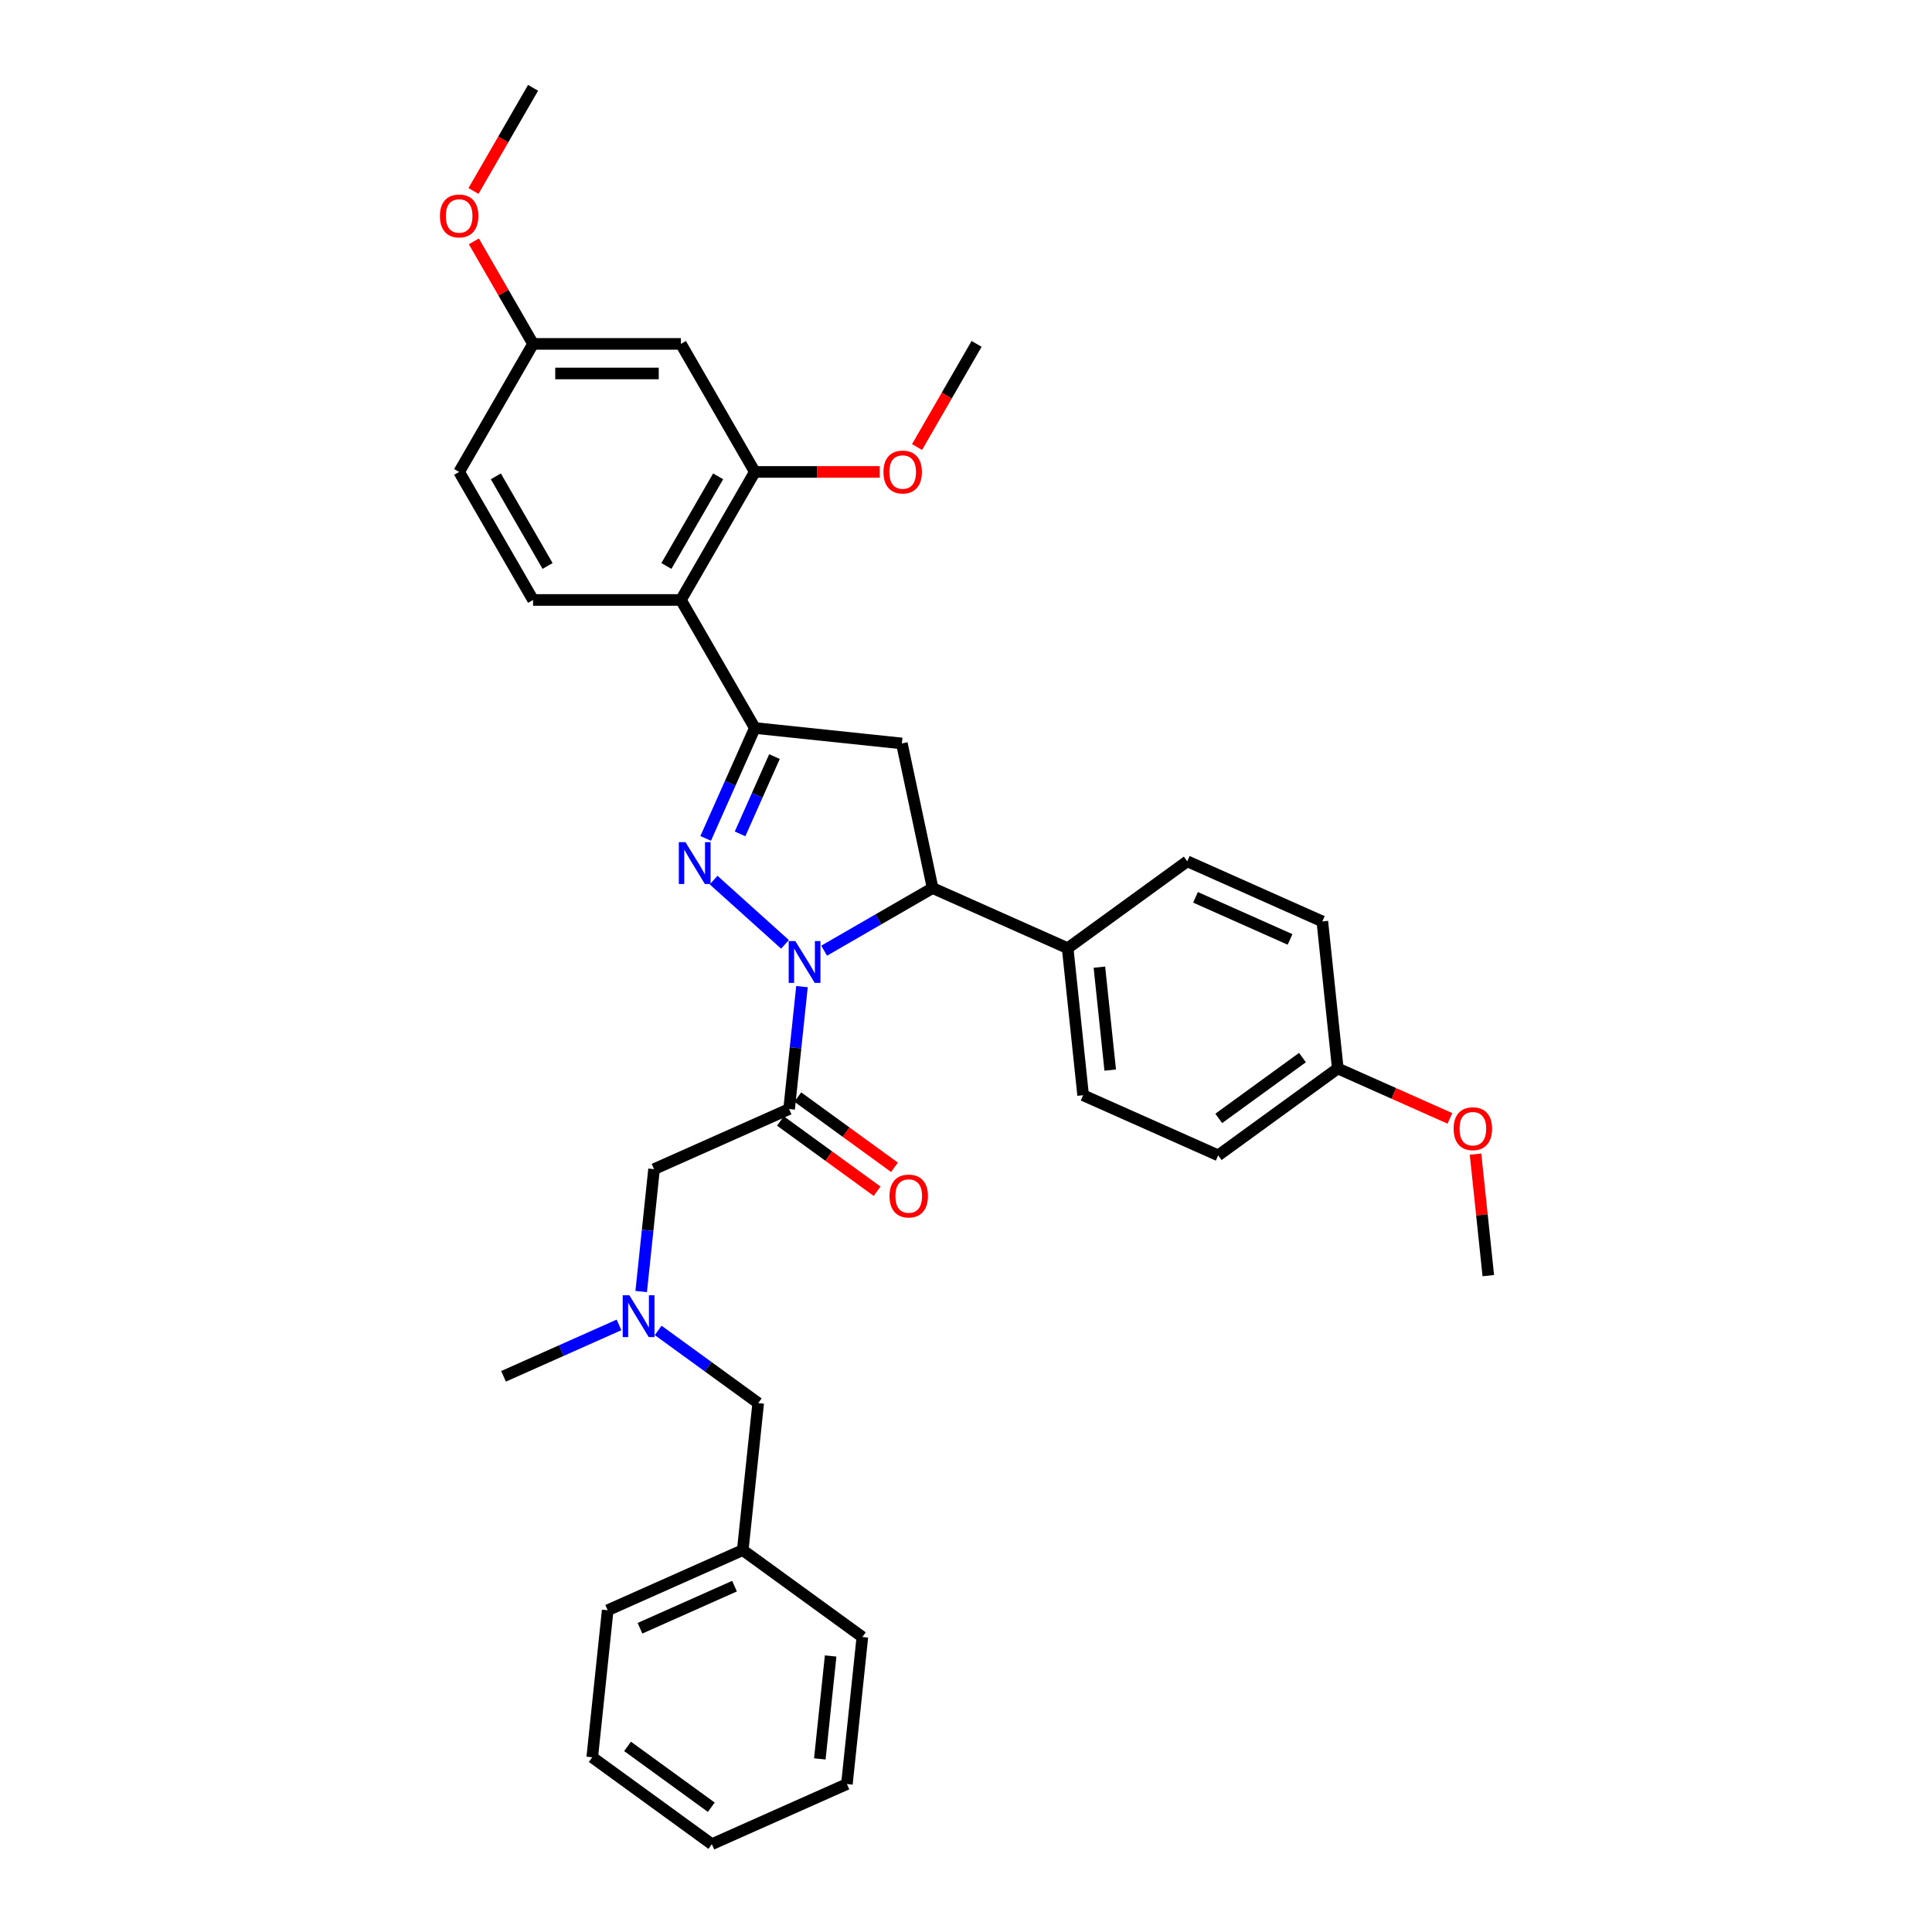 <?xml version='1.0' encoding='iso-8859-1'?>
<svg version='1.1' baseProfile='full'
              xmlns='http://www.w3.org/2000/svg'
                      xmlns:rdkit='http://www.rdkit.org/xml'
                      xmlns:xlink='http://www.w3.org/1999/xlink'
                  xml:space='preserve'
width='1000px' height='1000px' viewBox='0 0 1000 1000'>
<!-- END OF HEADER -->
<rect style='opacity:1.0;fill:#FFFFFF;stroke:none' width='1000' height='1000' x='0' y='0'> </rect>
<path class='bond-0' d='M 406.313,488.799 L 369.367,455.533' style='fill:none;fill-rule:evenodd;stroke:#0000FF;stroke-width:6px;stroke-linecap:butt;stroke-linejoin:miter;stroke-opacity:1' />
<path class='bond-2' d='M 415.104,510.67 L 411.775,542.348' style='fill:none;fill-rule:evenodd;stroke:#0000FF;stroke-width:6px;stroke-linecap:butt;stroke-linejoin:miter;stroke-opacity:1' />
<path class='bond-2' d='M 411.775,542.348 L 408.445,574.025' style='fill:none;fill-rule:evenodd;stroke:#000000;stroke-width:6px;stroke-linecap:butt;stroke-linejoin:miter;stroke-opacity:1' />
<path class='bond-3' d='M 426.576,492.072 L 454.646,475.866' style='fill:none;fill-rule:evenodd;stroke:#0000FF;stroke-width:6px;stroke-linecap:butt;stroke-linejoin:miter;stroke-opacity:1' />
<path class='bond-3' d='M 454.646,475.866 L 482.715,459.66' style='fill:none;fill-rule:evenodd;stroke:#000000;stroke-width:6px;stroke-linecap:butt;stroke-linejoin:miter;stroke-opacity:1' />
<path class='bond-1' d='M 365.253,433.969 L 377.977,405.389' style='fill:none;fill-rule:evenodd;stroke:#0000FF;stroke-width:6px;stroke-linecap:butt;stroke-linejoin:miter;stroke-opacity:1' />
<path class='bond-1' d='M 377.977,405.389 L 390.701,376.81' style='fill:none;fill-rule:evenodd;stroke:#000000;stroke-width:6px;stroke-linecap:butt;stroke-linejoin:miter;stroke-opacity:1' />
<path class='bond-1' d='M 383.051,431.62 L 391.958,411.614' style='fill:none;fill-rule:evenodd;stroke:#0000FF;stroke-width:6px;stroke-linecap:butt;stroke-linejoin:miter;stroke-opacity:1' />
<path class='bond-1' d='M 391.958,411.614 L 400.865,391.609' style='fill:none;fill-rule:evenodd;stroke:#000000;stroke-width:6px;stroke-linecap:butt;stroke-linejoin:miter;stroke-opacity:1' />
<path class='bond-5' d='M 390.701,376.81 L 352.44,310.539' style='fill:none;fill-rule:evenodd;stroke:#000000;stroke-width:6px;stroke-linecap:butt;stroke-linejoin:miter;stroke-opacity:1' />
<path class='bond-34' d='M 390.701,376.81 L 466.805,384.809' style='fill:none;fill-rule:evenodd;stroke:#000000;stroke-width:6px;stroke-linecap:butt;stroke-linejoin:miter;stroke-opacity:1' />
<path class='bond-7' d='M 408.445,574.025 L 338.538,605.15' style='fill:none;fill-rule:evenodd;stroke:#000000;stroke-width:6px;stroke-linecap:butt;stroke-linejoin:miter;stroke-opacity:1' />
<path class='bond-11' d='M 403.948,580.216 L 428.971,598.397' style='fill:none;fill-rule:evenodd;stroke:#000000;stroke-width:6px;stroke-linecap:butt;stroke-linejoin:miter;stroke-opacity:1' />
<path class='bond-11' d='M 428.971,598.397 L 453.995,616.578' style='fill:none;fill-rule:evenodd;stroke:#FF0000;stroke-width:6px;stroke-linecap:butt;stroke-linejoin:miter;stroke-opacity:1' />
<path class='bond-11' d='M 412.943,567.834 L 437.967,586.015' style='fill:none;fill-rule:evenodd;stroke:#000000;stroke-width:6px;stroke-linecap:butt;stroke-linejoin:miter;stroke-opacity:1' />
<path class='bond-11' d='M 437.967,586.015 L 462.991,604.196' style='fill:none;fill-rule:evenodd;stroke:#FF0000;stroke-width:6px;stroke-linecap:butt;stroke-linejoin:miter;stroke-opacity:1' />
<path class='bond-4' d='M 482.715,459.66 L 466.805,384.809' style='fill:none;fill-rule:evenodd;stroke:#000000;stroke-width:6px;stroke-linecap:butt;stroke-linejoin:miter;stroke-opacity:1' />
<path class='bond-10' d='M 482.715,459.66 L 552.623,490.784' style='fill:none;fill-rule:evenodd;stroke:#000000;stroke-width:6px;stroke-linecap:butt;stroke-linejoin:miter;stroke-opacity:1' />
<path class='bond-6' d='M 352.44,310.539 L 390.701,244.268' style='fill:none;fill-rule:evenodd;stroke:#000000;stroke-width:6px;stroke-linecap:butt;stroke-linejoin:miter;stroke-opacity:1' />
<path class='bond-6' d='M 344.925,292.946 L 371.708,246.556' style='fill:none;fill-rule:evenodd;stroke:#000000;stroke-width:6px;stroke-linecap:butt;stroke-linejoin:miter;stroke-opacity:1' />
<path class='bond-9' d='M 352.44,310.539 L 275.916,310.539' style='fill:none;fill-rule:evenodd;stroke:#000000;stroke-width:6px;stroke-linecap:butt;stroke-linejoin:miter;stroke-opacity:1' />
<path class='bond-8' d='M 390.701,244.268 L 352.44,177.997' style='fill:none;fill-rule:evenodd;stroke:#000000;stroke-width:6px;stroke-linecap:butt;stroke-linejoin:miter;stroke-opacity:1' />
<path class='bond-18' d='M 390.701,244.268 L 423.032,244.268' style='fill:none;fill-rule:evenodd;stroke:#000000;stroke-width:6px;stroke-linecap:butt;stroke-linejoin:miter;stroke-opacity:1' />
<path class='bond-18' d='M 423.032,244.268 L 455.363,244.268' style='fill:none;fill-rule:evenodd;stroke:#FF0000;stroke-width:6px;stroke-linecap:butt;stroke-linejoin:miter;stroke-opacity:1' />
<path class='bond-12' d='M 338.538,605.15 L 335.209,636.828' style='fill:none;fill-rule:evenodd;stroke:#000000;stroke-width:6px;stroke-linecap:butt;stroke-linejoin:miter;stroke-opacity:1' />
<path class='bond-12' d='M 335.209,636.828 L 331.879,668.505' style='fill:none;fill-rule:evenodd;stroke:#0000FF;stroke-width:6px;stroke-linecap:butt;stroke-linejoin:miter;stroke-opacity:1' />
<path class='bond-15' d='M 352.44,177.997 L 275.916,177.997' style='fill:none;fill-rule:evenodd;stroke:#000000;stroke-width:6px;stroke-linecap:butt;stroke-linejoin:miter;stroke-opacity:1' />
<path class='bond-15' d='M 340.961,193.301 L 287.395,193.301' style='fill:none;fill-rule:evenodd;stroke:#000000;stroke-width:6px;stroke-linecap:butt;stroke-linejoin:miter;stroke-opacity:1' />
<path class='bond-17' d='M 275.916,310.539 L 237.655,244.268' style='fill:none;fill-rule:evenodd;stroke:#000000;stroke-width:6px;stroke-linecap:butt;stroke-linejoin:miter;stroke-opacity:1' />
<path class='bond-17' d='M 283.431,292.946 L 256.648,246.556' style='fill:none;fill-rule:evenodd;stroke:#000000;stroke-width:6px;stroke-linecap:butt;stroke-linejoin:miter;stroke-opacity:1' />
<path class='bond-13' d='M 552.623,490.784 L 560.622,566.889' style='fill:none;fill-rule:evenodd;stroke:#000000;stroke-width:6px;stroke-linecap:butt;stroke-linejoin:miter;stroke-opacity:1' />
<path class='bond-13' d='M 569.043,500.6 L 574.643,553.873' style='fill:none;fill-rule:evenodd;stroke:#000000;stroke-width:6px;stroke-linecap:butt;stroke-linejoin:miter;stroke-opacity:1' />
<path class='bond-14' d='M 552.623,490.784 L 614.531,445.805' style='fill:none;fill-rule:evenodd;stroke:#000000;stroke-width:6px;stroke-linecap:butt;stroke-linejoin:miter;stroke-opacity:1' />
<path class='bond-16' d='M 340.671,688.615 L 366.559,707.424' style='fill:none;fill-rule:evenodd;stroke:#0000FF;stroke-width:6px;stroke-linecap:butt;stroke-linejoin:miter;stroke-opacity:1' />
<path class='bond-16' d='M 366.559,707.424 L 392.448,726.233' style='fill:none;fill-rule:evenodd;stroke:#000000;stroke-width:6px;stroke-linecap:butt;stroke-linejoin:miter;stroke-opacity:1' />
<path class='bond-25' d='M 320.407,685.765 L 290.52,699.072' style='fill:none;fill-rule:evenodd;stroke:#0000FF;stroke-width:6px;stroke-linecap:butt;stroke-linejoin:miter;stroke-opacity:1' />
<path class='bond-25' d='M 290.52,699.072 L 260.632,712.379' style='fill:none;fill-rule:evenodd;stroke:#000000;stroke-width:6px;stroke-linecap:butt;stroke-linejoin:miter;stroke-opacity:1' />
<path class='bond-21' d='M 560.622,566.889 L 630.529,598.013' style='fill:none;fill-rule:evenodd;stroke:#000000;stroke-width:6px;stroke-linecap:butt;stroke-linejoin:miter;stroke-opacity:1' />
<path class='bond-20' d='M 614.531,445.805 L 684.439,476.93' style='fill:none;fill-rule:evenodd;stroke:#000000;stroke-width:6px;stroke-linecap:butt;stroke-linejoin:miter;stroke-opacity:1' />
<path class='bond-20' d='M 618.793,464.455 L 667.728,486.243' style='fill:none;fill-rule:evenodd;stroke:#000000;stroke-width:6px;stroke-linecap:butt;stroke-linejoin:miter;stroke-opacity:1' />
<path class='bond-23' d='M 275.916,177.997 L 260.598,151.465' style='fill:none;fill-rule:evenodd;stroke:#000000;stroke-width:6px;stroke-linecap:butt;stroke-linejoin:miter;stroke-opacity:1' />
<path class='bond-23' d='M 260.598,151.465 L 245.28,124.934' style='fill:none;fill-rule:evenodd;stroke:#FF0000;stroke-width:6px;stroke-linecap:butt;stroke-linejoin:miter;stroke-opacity:1' />
<path class='bond-36' d='M 275.916,177.997 L 237.655,244.268' style='fill:none;fill-rule:evenodd;stroke:#000000;stroke-width:6px;stroke-linecap:butt;stroke-linejoin:miter;stroke-opacity:1' />
<path class='bond-22' d='M 392.448,726.233 L 384.449,802.337' style='fill:none;fill-rule:evenodd;stroke:#000000;stroke-width:6px;stroke-linecap:butt;stroke-linejoin:miter;stroke-opacity:1' />
<path class='bond-26' d='M 474.656,231.397 L 490.071,204.697' style='fill:none;fill-rule:evenodd;stroke:#FF0000;stroke-width:6px;stroke-linecap:butt;stroke-linejoin:miter;stroke-opacity:1' />
<path class='bond-26' d='M 490.071,204.697 L 505.486,177.997' style='fill:none;fill-rule:evenodd;stroke:#000000;stroke-width:6px;stroke-linecap:butt;stroke-linejoin:miter;stroke-opacity:1' />
<path class='bond-19' d='M 692.438,553.034 L 630.529,598.013' style='fill:none;fill-rule:evenodd;stroke:#000000;stroke-width:6px;stroke-linecap:butt;stroke-linejoin:miter;stroke-opacity:1' />
<path class='bond-19' d='M 674.156,547.399 L 630.82,578.885' style='fill:none;fill-rule:evenodd;stroke:#000000;stroke-width:6px;stroke-linecap:butt;stroke-linejoin:miter;stroke-opacity:1' />
<path class='bond-24' d='M 692.438,553.034 L 721.461,565.956' style='fill:none;fill-rule:evenodd;stroke:#000000;stroke-width:6px;stroke-linecap:butt;stroke-linejoin:miter;stroke-opacity:1' />
<path class='bond-24' d='M 721.461,565.956 L 750.484,578.878' style='fill:none;fill-rule:evenodd;stroke:#FF0000;stroke-width:6px;stroke-linecap:butt;stroke-linejoin:miter;stroke-opacity:1' />
<path class='bond-35' d='M 692.438,553.034 L 684.439,476.93' style='fill:none;fill-rule:evenodd;stroke:#000000;stroke-width:6px;stroke-linecap:butt;stroke-linejoin:miter;stroke-opacity:1' />
<path class='bond-27' d='M 384.449,802.337 L 314.541,833.462' style='fill:none;fill-rule:evenodd;stroke:#000000;stroke-width:6px;stroke-linecap:butt;stroke-linejoin:miter;stroke-opacity:1' />
<path class='bond-27' d='M 380.188,820.988 L 331.253,842.775' style='fill:none;fill-rule:evenodd;stroke:#000000;stroke-width:6px;stroke-linecap:butt;stroke-linejoin:miter;stroke-opacity:1' />
<path class='bond-28' d='M 384.449,802.337 L 446.357,847.317' style='fill:none;fill-rule:evenodd;stroke:#000000;stroke-width:6px;stroke-linecap:butt;stroke-linejoin:miter;stroke-opacity:1' />
<path class='bond-29' d='M 245.086,98.854 L 260.501,72.154' style='fill:none;fill-rule:evenodd;stroke:#FF0000;stroke-width:6px;stroke-linecap:butt;stroke-linejoin:miter;stroke-opacity:1' />
<path class='bond-29' d='M 260.501,72.154 L 275.916,45.455' style='fill:none;fill-rule:evenodd;stroke:#000000;stroke-width:6px;stroke-linecap:butt;stroke-linejoin:miter;stroke-opacity:1' />
<path class='bond-30' d='M 763.733,597.367 L 767.039,628.815' style='fill:none;fill-rule:evenodd;stroke:#FF0000;stroke-width:6px;stroke-linecap:butt;stroke-linejoin:miter;stroke-opacity:1' />
<path class='bond-30' d='M 767.039,628.815 L 770.344,660.263' style='fill:none;fill-rule:evenodd;stroke:#000000;stroke-width:6px;stroke-linecap:butt;stroke-linejoin:miter;stroke-opacity:1' />
<path class='bond-31' d='M 314.541,833.462 L 306.543,909.566' style='fill:none;fill-rule:evenodd;stroke:#000000;stroke-width:6px;stroke-linecap:butt;stroke-linejoin:miter;stroke-opacity:1' />
<path class='bond-32' d='M 446.357,847.317 L 438.359,923.421' style='fill:none;fill-rule:evenodd;stroke:#000000;stroke-width:6px;stroke-linecap:butt;stroke-linejoin:miter;stroke-opacity:1' />
<path class='bond-32' d='M 429.937,857.132 L 424.338,910.405' style='fill:none;fill-rule:evenodd;stroke:#000000;stroke-width:6px;stroke-linecap:butt;stroke-linejoin:miter;stroke-opacity:1' />
<path class='bond-37' d='M 306.543,909.566 L 368.451,954.545' style='fill:none;fill-rule:evenodd;stroke:#000000;stroke-width:6px;stroke-linecap:butt;stroke-linejoin:miter;stroke-opacity:1' />
<path class='bond-37' d='M 324.825,903.931 L 368.161,935.417' style='fill:none;fill-rule:evenodd;stroke:#000000;stroke-width:6px;stroke-linecap:butt;stroke-linejoin:miter;stroke-opacity:1' />
<path class='bond-33' d='M 438.359,923.421 L 368.451,954.545' style='fill:none;fill-rule:evenodd;stroke:#000000;stroke-width:6px;stroke-linecap:butt;stroke-linejoin:miter;stroke-opacity:1' />
<path  class='atom-0' d='M 411.654 487.086
L 418.755 498.564
Q 419.459 499.697, 420.592 501.747
Q 421.724 503.798, 421.786 503.921
L 421.786 487.086
L 424.663 487.086
L 424.663 508.757
L 421.694 508.757
L 414.072 496.207
Q 413.184 494.738, 412.236 493.054
Q 411.317 491.371, 411.042 490.851
L 411.042 508.757
L 408.226 508.757
L 408.226 487.086
L 411.654 487.086
' fill='#0000FF'/>
<path  class='atom-1' d='M 354.786 435.882
L 361.887 447.36
Q 362.592 448.493, 363.724 450.543
Q 364.857 452.594, 364.918 452.717
L 364.918 435.882
L 367.795 435.882
L 367.795 457.553
L 364.826 457.553
L 357.204 445.003
Q 356.317 443.534, 355.368 441.85
Q 354.449 440.167, 354.174 439.647
L 354.174 457.553
L 351.358 457.553
L 351.358 435.882
L 354.786 435.882
' fill='#0000FF'/>
<path  class='atom-12' d='M 460.406 619.066
Q 460.406 613.862, 462.977 610.954
Q 465.548 608.046, 470.354 608.046
Q 475.16 608.046, 477.731 610.954
Q 480.302 613.862, 480.302 619.066
Q 480.302 624.331, 477.7 627.33
Q 475.099 630.299, 470.354 630.299
Q 465.579 630.299, 462.977 627.33
Q 460.406 624.361, 460.406 619.066
M 470.354 627.851
Q 473.66 627.851, 475.435 625.647
Q 477.241 623.412, 477.241 619.066
Q 477.241 614.811, 475.435 612.668
Q 473.66 610.495, 470.354 610.495
Q 467.048 610.495, 465.242 612.638
Q 463.467 614.78, 463.467 619.066
Q 463.467 623.443, 465.242 625.647
Q 467.048 627.851, 470.354 627.851
' fill='#FF0000'/>
<path  class='atom-13' d='M 325.749 670.418
L 332.85 681.897
Q 333.554 683.029, 334.687 685.08
Q 335.819 687.131, 335.88 687.254
L 335.88 670.418
L 338.758 670.418
L 338.758 692.09
L 335.789 692.09
L 328.167 679.54
Q 327.279 678.071, 326.33 676.387
Q 325.412 674.704, 325.137 674.183
L 325.137 692.09
L 322.321 692.09
L 322.321 670.418
L 325.749 670.418
' fill='#0000FF'/>
<path  class='atom-19' d='M 457.276 244.329
Q 457.276 239.125, 459.848 236.217
Q 462.419 233.31, 467.225 233.31
Q 472.03 233.31, 474.601 236.217
Q 477.173 239.125, 477.173 244.329
Q 477.173 249.594, 474.571 252.593
Q 471.969 255.563, 467.225 255.563
Q 462.449 255.563, 459.848 252.593
Q 457.276 249.624, 457.276 244.329
M 467.225 253.114
Q 470.53 253.114, 472.306 250.91
Q 474.112 248.675, 474.112 244.329
Q 474.112 240.074, 472.306 237.932
Q 470.53 235.758, 467.225 235.758
Q 463.919 235.758, 462.113 237.901
Q 460.337 240.044, 460.337 244.329
Q 460.337 248.706, 462.113 250.91
Q 463.919 253.114, 467.225 253.114
' fill='#FF0000'/>
<path  class='atom-24' d='M 227.707 111.787
Q 227.707 106.583, 230.278 103.675
Q 232.849 100.767, 237.655 100.767
Q 242.46 100.767, 245.032 103.675
Q 247.603 106.583, 247.603 111.787
Q 247.603 117.052, 245.001 120.051
Q 242.399 123.02, 237.655 123.02
Q 232.88 123.02, 230.278 120.051
Q 227.707 117.082, 227.707 111.787
M 237.655 120.572
Q 240.961 120.572, 242.736 118.368
Q 244.542 116.133, 244.542 111.787
Q 244.542 107.532, 242.736 105.389
Q 240.961 103.216, 237.655 103.216
Q 234.349 103.216, 232.543 105.359
Q 230.768 107.502, 230.768 111.787
Q 230.768 116.164, 232.543 118.368
Q 234.349 120.572, 237.655 120.572
' fill='#FF0000'/>
<path  class='atom-25' d='M 752.397 584.22
Q 752.397 579.017, 754.968 576.109
Q 757.54 573.201, 762.345 573.201
Q 767.151 573.201, 769.722 576.109
Q 772.293 579.017, 772.293 584.22
Q 772.293 589.485, 769.691 592.485
Q 767.09 595.454, 762.345 595.454
Q 757.57 595.454, 754.968 592.485
Q 752.397 589.516, 752.397 584.22
M 762.345 593.005
Q 765.651 593.005, 767.426 590.801
Q 769.232 588.567, 769.232 584.22
Q 769.232 579.965, 767.426 577.823
Q 765.651 575.65, 762.345 575.65
Q 759.039 575.65, 757.233 577.792
Q 755.458 579.935, 755.458 584.22
Q 755.458 588.597, 757.233 590.801
Q 759.039 593.005, 762.345 593.005
' fill='#FF0000'/>
</svg>
